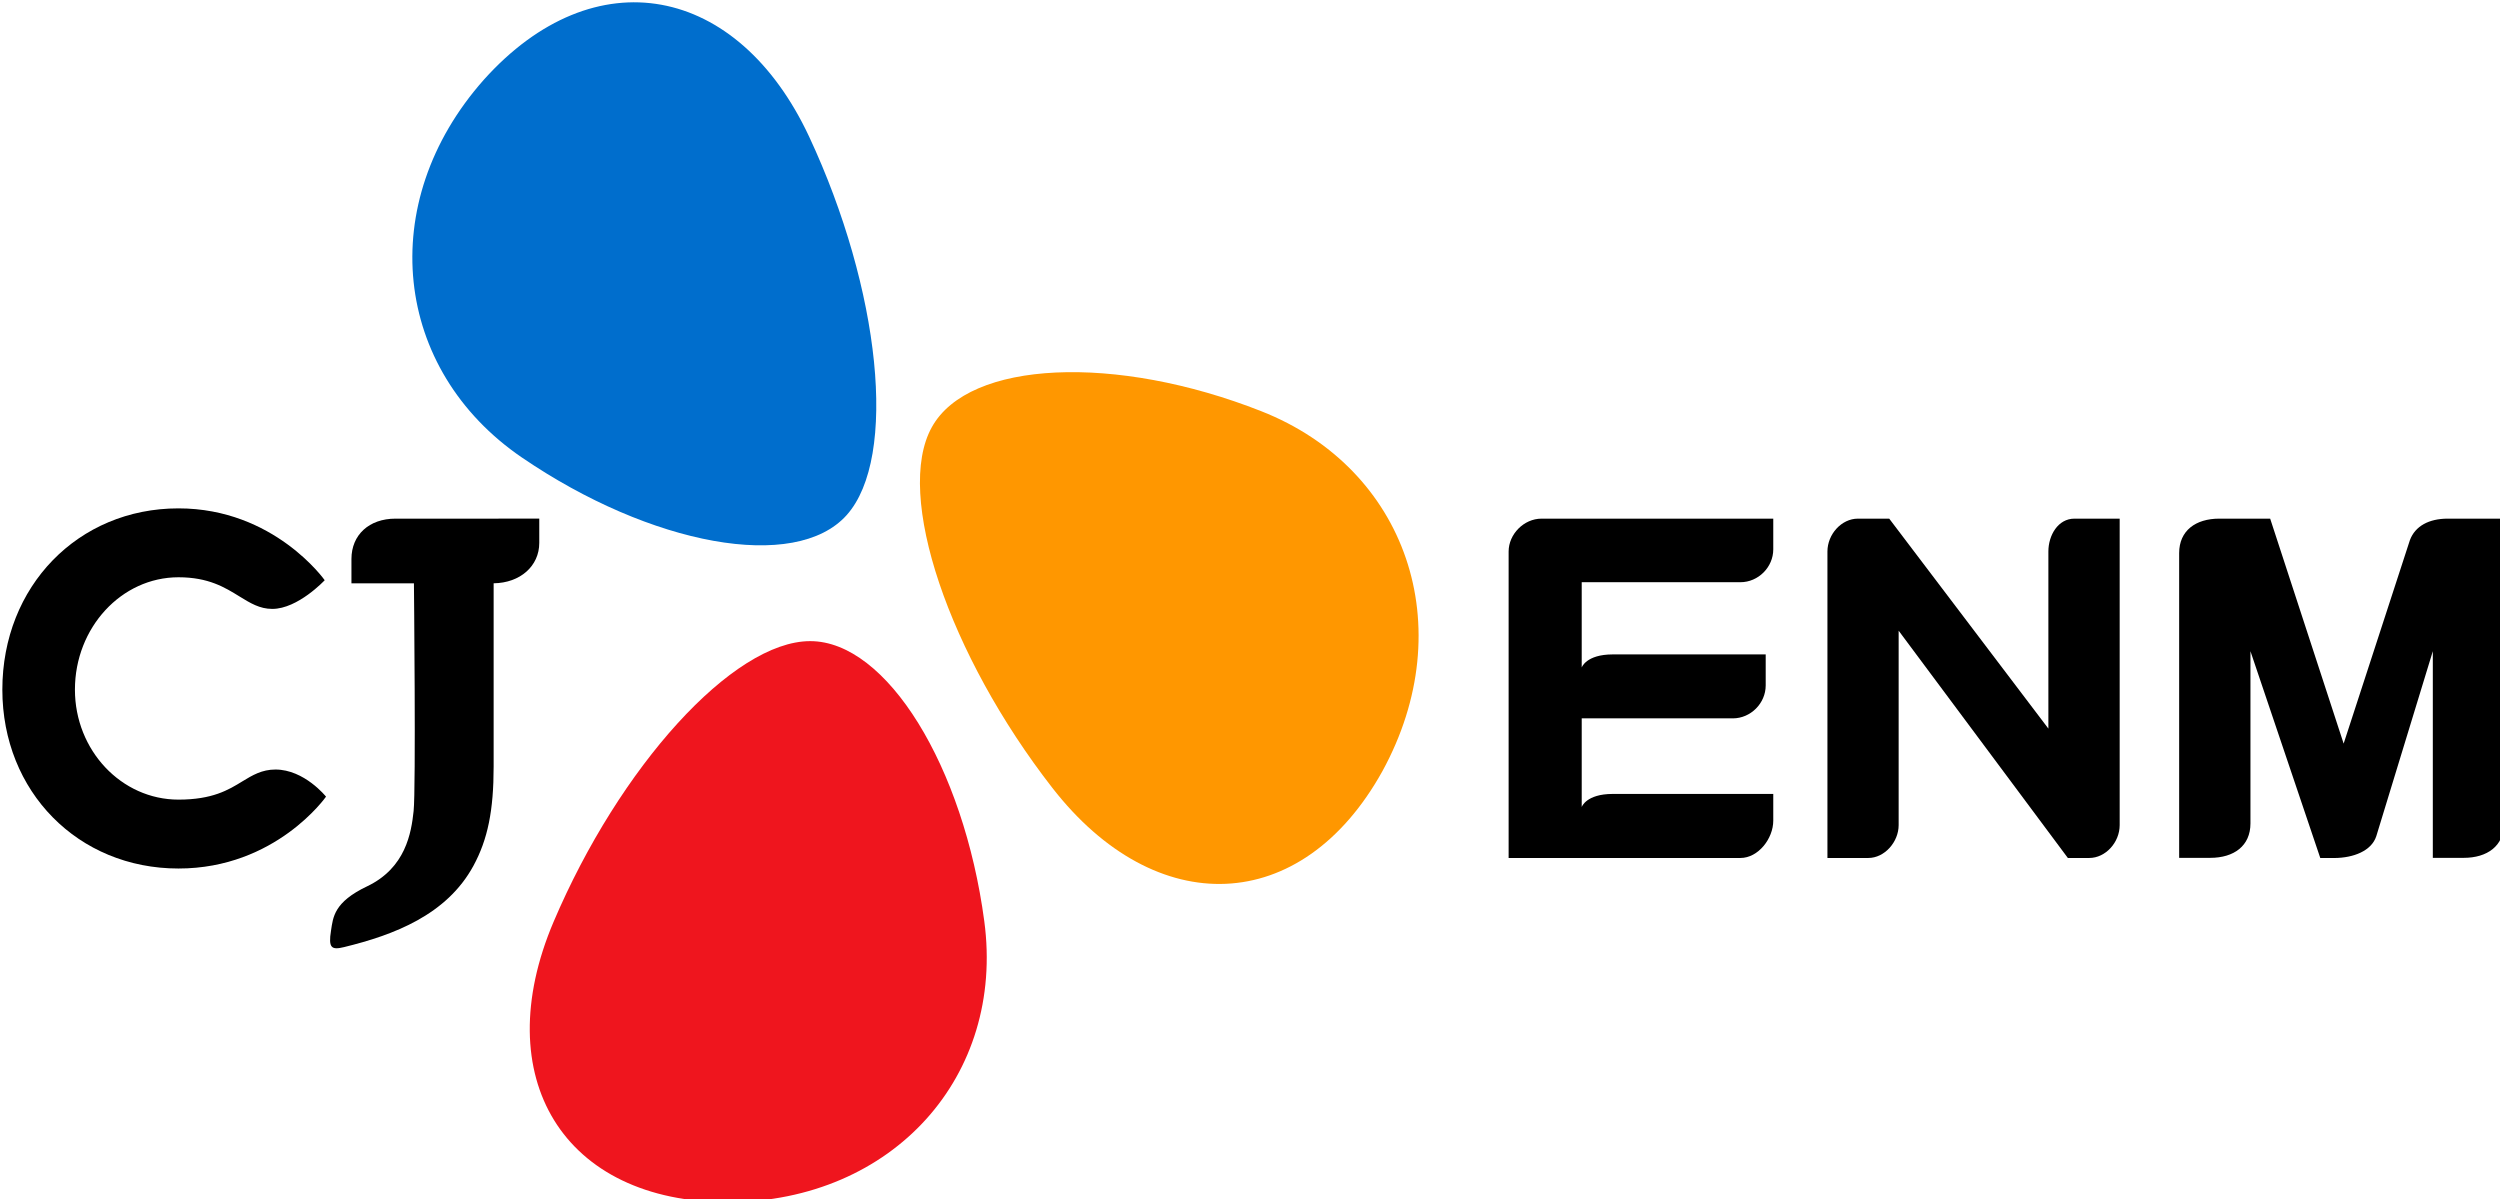 <?xml version="1.0" encoding="UTF-8" standalone="no"?>
<!-- Created with Inkscape (http://www.inkscape.org/) -->

<svg
   width="44.575mm"
   height="21.381mm"
   viewBox="0 0 44.575 21.381"
   version="1.1"
   id="svg5"
   xml:space="preserve"
   xmlns="http://www.w3.org/2000/svg"
   xmlns:svg="http://www.w3.org/2000/svg"><defs
     id="defs2"><g
       id="g82"><g
         id="glyph-0-0"><path
           d="M 0.75,0.75 V -5.266 H 5.266 V 0.75 Z M 1.125,0.375 H 4.891 V -4.891 H 1.125 Z m 0,0"
           id="path9" /></g><g
         id="glyph-0-1"><path
           d="m 4.125,-2.75 c 0,0.117 -0.059,0.172 -0.172,0.172 h -2.562 V 0.031 c 0,0.07 -0.027,0.129 -0.078,0.172 -0.043,0.039 -0.102,0.062 -0.172,0.062 H 0.781 v -5.562 c 0,-0.113 0.031,-0.207 0.094,-0.281 C 0.938,-5.648 1.02,-5.688 1.125,-5.688 h 3.234 v 0.391 c 0,0.043 -0.016,0.078 -0.047,0.109 -0.031,0.031 -0.07,0.047 -0.109,0.047 h -2.812 v 2.172 c 0.051,-0.051 0.125,-0.086 0.219,-0.109 0.102,-0.02 0.207,-0.031 0.312,-0.031 H 4.125 Z m 0,0"
           id="path12" /></g><g
         id="glyph-0-2"><path
           d="m 1.297,-4.094 v 2.953 c 0,0.355 0.062,0.605 0.188,0.75 0.133,0.148 0.363,0.219 0.688,0.219 0.656,0 1.055,-0.301 1.203,-0.906 V -3.812 c 0,-0.082 0.023,-0.148 0.078,-0.203 0.062,-0.051 0.129,-0.078 0.203,-0.078 h 0.375 v 4.078 c 0,0.094 -0.023,0.16 -0.062,0.203 C 3.926,0.238 3.867,0.266 3.797,0.266 H 3.375 V -0.188 C 3.27,-0.02 3.117,0.113 2.922,0.219 2.723,0.332 2.453,0.391 2.109,0.391 1.598,0.391 1.223,0.258 0.984,0 0.742,-0.25 0.625,-0.594 0.625,-1.031 V -3.812 c 0,-0.082 0.031,-0.148 0.094,-0.203 0.062,-0.051 0.129,-0.078 0.203,-0.078 z m 0,0"
           id="path15" /></g><g
         id="glyph-0-3"><path
           d="m 1.125,-5.688 v 5.719 c 0,0.07 -0.027,0.129 -0.078,0.172 -0.055,0.039 -0.117,0.062 -0.188,0.062 H 0.5 v -5.719 C 0.5,-5.523 0.52,-5.582 0.562,-5.625 0.613,-5.664 0.68,-5.688 0.766,-5.688 Z m 0,0"
           id="path18" /></g><g
         id="glyph-0-4" /><g
         id="glyph-0-5"><path
           d="m 4.906,-4.625 c -0.125,-0.145 -0.258,-0.258 -0.391,-0.344 -0.125,-0.094 -0.262,-0.164 -0.406,-0.219 -0.137,-0.051 -0.281,-0.082 -0.438,-0.094 -0.156,-0.02 -0.324,-0.023 -0.5,-0.016 -0.293,0 -0.57,0.062 -0.828,0.188 -0.25,0.125 -0.469,0.305 -0.656,0.531 -0.188,0.23 -0.34,0.5 -0.453,0.812 -0.105,0.312 -0.156,0.668 -0.156,1.062 0,0.367 0.051,0.703 0.156,1.016 0.113,0.305 0.27,0.562 0.469,0.781 0.207,0.219 0.445,0.391 0.719,0.516 0.27,0.125 0.562,0.188 0.875,0.188 0.164,0.012 0.332,0 0.5,-0.031 0.176,-0.031 0.336,-0.082 0.484,-0.156 C 4.426,-0.461 4.562,-0.551 4.688,-0.656 4.82,-0.758 4.93,-0.879 5.016,-1.016 5.066,-1.117 5.133,-1.145 5.219,-1.094 l 0.328,0.234 C 5.43,-0.629 5.289,-0.438 5.125,-0.281 4.957,-0.125 4.773,0 4.578,0.094 4.379,0.195 4.176,0.27 3.969,0.312 3.758,0.352 3.551,0.375 3.344,0.375 2.906,0.375 2.504,0.297 2.141,0.141 1.773,-0.016 1.461,-0.227 1.203,-0.5 0.941,-0.781 0.738,-1.109 0.594,-1.484 c -0.137,-0.375 -0.203,-0.781 -0.203,-1.219 0,-0.445 0.066,-0.863 0.203,-1.25 0.133,-0.383 0.32,-0.719 0.562,-1 0.25,-0.281 0.547,-0.5 0.891,-0.656 0.352,-0.164 0.742,-0.254 1.172,-0.266 0.438,-0.008 0.832,0.062 1.188,0.219 0.363,0.156 0.707,0.438 1.031,0.844 l -0.328,0.234 c -0.043,0.031 -0.086,0.043 -0.125,0.031 C 4.953,-4.566 4.926,-4.594 4.906,-4.625 Z m 0,0"
           id="path22" /></g><g
         id="glyph-0-6"><path
           d="m 0.219,-1.922 c 0,-0.32 0.039,-0.625 0.125,-0.906 0.082,-0.281 0.207,-0.52 0.375,-0.719 0.164,-0.207 0.379,-0.367 0.641,-0.484 0.258,-0.125 0.562,-0.188 0.906,-0.188 0.363,0 0.676,0.062 0.938,0.188 0.258,0.117 0.473,0.277 0.641,0.484 0.164,0.199 0.285,0.438 0.359,0.719 0.082,0.281 0.125,0.586 0.125,0.906 0,0.336 -0.043,0.641 -0.125,0.922 C 4.129,-0.719 4.008,-0.473 3.844,-0.266 3.676,-0.055 3.461,0.102 3.203,0.219 2.941,0.332 2.629,0.391 2.266,0.391 1.922,0.391 1.617,0.332 1.359,0.219 1.098,0.102 0.883,-0.055 0.719,-0.266 0.551,-0.473 0.426,-0.719 0.344,-1 0.258,-1.281 0.219,-1.586 0.219,-1.922 Z m 0.672,0 c 0,0.262 0.023,0.5 0.078,0.719 0.062,0.211 0.145,0.391 0.25,0.547 0.113,0.156 0.258,0.281 0.438,0.375 0.176,0.086 0.383,0.125 0.625,0.125 0.238,0 0.441,-0.039 0.609,-0.125 C 3.066,-0.375 3.207,-0.5 3.312,-0.656 c 0.113,-0.156 0.195,-0.336 0.25,-0.547 0.062,-0.219 0.094,-0.457 0.094,-0.719 0,-0.25 -0.031,-0.477 -0.094,-0.688 -0.055,-0.219 -0.137,-0.406 -0.25,-0.562 -0.105,-0.156 -0.246,-0.281 -0.422,-0.375 C 2.723,-3.641 2.52,-3.688 2.281,-3.688 c -0.242,0 -0.449,0.047 -0.625,0.141 -0.18,0.094 -0.324,0.219 -0.438,0.375 -0.105,0.156 -0.188,0.344 -0.25,0.562 -0.055,0.211 -0.078,0.438 -0.078,0.688 z m 0,0"
           id="path25" /></g><g
         id="glyph-0-7"><path
           d="M 0.922,-4.094 V -3.625 C 1.117,-3.977 1.457,-4.156 1.938,-4.156 h 0.641 v 0.391 c 0,0.031 -0.016,0.07 -0.047,0.109 -0.023,0.031 -0.059,0.047 -0.109,0.047 h -0.531 c -0.312,0 -0.547,0.09 -0.703,0.266 -0.156,0.18 -0.246,0.449 -0.266,0.812 v 2.562 c 0,0.07 -0.027,0.129 -0.078,0.172 -0.043,0.039 -0.105,0.062 -0.188,0.062 H 0.266 V -3.844 c 0,-0.07 0.023,-0.129 0.078,-0.172 0.051,-0.051 0.113,-0.078 0.188,-0.078 z m 0,0"
           id="path28" /></g><g
         id="glyph-0-8"><path
           d="m 4.5,0.109 c 0,0.102 -0.062,0.156 -0.188,0.156 H 0.781 V -5.438 c 0,-0.07 0.02,-0.129 0.062,-0.172 C 0.895,-5.66 0.957,-5.688 1.031,-5.688 H 1.438 v 5.578 C 1.488,-0.16 1.562,-0.195 1.656,-0.219 1.75,-0.238 1.832,-0.25 1.906,-0.25 H 4.5 Z m 0,0"
           id="path31" /></g><g
         id="glyph-0-9"><path
           d="m 3.234,-3.828 c 0,-0.176 0.078,-0.266 0.234,-0.266 H 3.875 v 4.234 c 0,0.25 -0.031,0.488 -0.094,0.719 C 3.727,1.086 3.629,1.289 3.484,1.469 3.336,1.645 3.148,1.781 2.922,1.875 2.691,1.977 2.41,2.023 2.078,2.016 1.629,2.004 1.266,1.926 0.984,1.781 0.711,1.633 0.488,1.406 0.312,1.094 L 0.609,0.812 C 0.629,0.781 0.664,0.758 0.719,0.75 c 0.051,0 0.098,0.02 0.141,0.062 0.133,0.195 0.297,0.352 0.484,0.469 0.188,0.125 0.438,0.188 0.75,0.188 0.332,0 0.598,-0.094 0.797,-0.281 0.195,-0.18 0.312,-0.461 0.344,-0.844 V -0.5 C 3.203,-0.414 3.148,-0.328 3.078,-0.234 3.004,-0.148 2.91,-0.07 2.797,0 2.691,0.062 2.57,0.109 2.438,0.141 2.301,0.18 2.145,0.203 1.969,0.203 1.676,0.203 1.414,0.145 1.188,0.031 0.969,-0.07 0.781,-0.223 0.625,-0.422 0.469,-0.617 0.348,-0.848 0.266,-1.109 c -0.086,-0.27 -0.125,-0.562 -0.125,-0.875 0,-0.32 0.035,-0.617 0.109,-0.891 0.07,-0.27 0.18,-0.504 0.328,-0.703 0.156,-0.195 0.348,-0.352 0.578,-0.469 0.227,-0.113 0.504,-0.172 0.828,-0.172 0.195,0 0.363,0.023 0.5,0.062 0.145,0.043 0.266,0.102 0.359,0.172 0.094,0.074 0.172,0.152 0.234,0.234 0.07,0.074 0.125,0.141 0.156,0.203 z M 3.25,-2.031 C 3.25,-2.25 3.223,-2.453 3.172,-2.641 3.117,-2.836 3.039,-3.008 2.938,-3.156 2.844,-3.312 2.719,-3.43 2.562,-3.516 2.414,-3.609 2.25,-3.656 2.062,-3.656 c -0.219,0 -0.414,0.043 -0.578,0.125 C 1.328,-3.445 1.195,-3.332 1.094,-3.188 1,-3.039 0.926,-2.863 0.875,-2.656 c -0.055,0.199 -0.078,0.422 -0.078,0.672 0,0.242 0.023,0.461 0.078,0.656 0.062,0.199 0.145,0.375 0.25,0.531 0.113,0.148 0.25,0.262 0.406,0.344 0.156,0.074 0.332,0.109 0.531,0.109 0.188,0 0.352,-0.039 0.5,-0.125 0.145,-0.094 0.27,-0.219 0.375,-0.375 C 3.039,-1 3.117,-1.176 3.172,-1.375 3.223,-1.582 3.25,-1.801 3.25,-2.031 Z m 0,0"
           id="path34" /></g><g
         id="glyph-0-10"><path
           d="M 3.391,0.266 V -2.656 c 0,-0.352 -0.078,-0.602 -0.234,-0.75 C 3,-3.562 2.77,-3.641 2.469,-3.641 c -0.344,0 -0.609,0.074 -0.797,0.219 -0.18,0.148 -0.305,0.371 -0.375,0.672 v 2.734 c 0,0.094 -0.031,0.16 -0.094,0.203 C 1.148,0.238 1.082,0.266 1,0.266 H 0.625 v -4.094 c 0,-0.176 0.082,-0.266 0.25,-0.266 H 1.297 V -3.625 c 0.102,-0.176 0.25,-0.316 0.438,-0.422 0.188,-0.113 0.457,-0.172 0.812,-0.172 0.25,0 0.469,0.039 0.656,0.109 0.188,0.062 0.344,0.164 0.469,0.297 0.125,0.137 0.219,0.293 0.281,0.469 0.062,0.18 0.094,0.371 0.094,0.578 v 2.75 c 0,0.094 -0.031,0.16 -0.094,0.203 -0.055,0.051 -0.117,0.078 -0.188,0.078 z m 0,0"
           id="path37" /></g><g
         id="glyph-0-11"><path
           d="M 0.781,0.266 V -5.125 c 0,-0.375 0.172,-0.562 0.516,-0.562 h 1.312 c 0.469,0 0.895,0.062 1.281,0.188 0.395,0.125 0.727,0.309 1,0.547 0.27,0.242 0.484,0.543 0.641,0.906 0.156,0.367 0.234,0.793 0.234,1.281 0,0.461 -0.078,0.875 -0.234,1.25 -0.156,0.375 -0.371,0.695 -0.641,0.953 -0.273,0.262 -0.594,0.465 -0.969,0.609 -0.375,0.145 -0.789,0.219 -1.234,0.219 z m 0.625,-5.406 V -0.031 C 1.457,-0.113 1.535,-0.172 1.641,-0.203 1.742,-0.234 1.863,-0.25 2,-0.25 h 0.891 c 0.344,0 0.648,-0.066 0.922,-0.203 0.281,-0.145 0.516,-0.332 0.703,-0.562 0.188,-0.238 0.332,-0.504 0.438,-0.797 0.102,-0.301 0.156,-0.617 0.156,-0.953 0,-0.375 -0.062,-0.707 -0.188,-1 -0.125,-0.289 -0.297,-0.539 -0.516,-0.75 -0.211,-0.207 -0.461,-0.363 -0.75,-0.469 C 3.375,-5.086 3.07,-5.141 2.75,-5.141 Z m 0,0"
           id="path40" /></g><g
         id="glyph-0-12"><path
           d="m 2.984,-2.797 c 0,-0.312 -0.09,-0.539 -0.266,-0.688 -0.168,-0.145 -0.438,-0.219 -0.812,-0.219 -0.23,0 -0.445,0.047 -0.641,0.141 -0.188,0.094 -0.344,0.195 -0.469,0.297 -0.055,0.074 -0.109,0.074 -0.172,0 l -0.234,-0.312 C 0.473,-3.68 0.57,-3.77 0.688,-3.844 c 0.113,-0.082 0.238,-0.148 0.375,-0.203 0.133,-0.051 0.273,-0.094 0.422,-0.125 0.156,-0.031 0.297,-0.047 0.422,-0.047 0.57,0 1,0.109 1.281,0.328 0.289,0.211 0.438,0.562 0.438,1.062 v 2.812 C 3.625,0.066 3.594,0.133 3.531,0.188 3.477,0.238 3.414,0.266 3.344,0.266 h -0.375 V -0.25 C 2.883,-0.039 2.727,0.113 2.5,0.219 2.27,0.32 1.992,0.379 1.672,0.391 1.398,0.398 1.172,0.367 0.984,0.297 0.797,0.234 0.645,0.141 0.531,0.016 0.414,-0.109 0.332,-0.25 0.281,-0.406 0.227,-0.57 0.195,-0.758 0.188,-0.969 0.188,-1.164 0.207,-1.348 0.25,-1.516 0.289,-1.691 0.367,-1.844 0.484,-1.969 0.598,-2.102 0.75,-2.207 0.938,-2.281 1.133,-2.363 1.375,-2.414 1.656,-2.438 c 0.219,-0.008 0.453,-0.004 0.703,0.016 0.25,0.012 0.457,0.047 0.625,0.109 z m -0.016,1 C 2.801,-1.848 2.613,-1.879 2.406,-1.891 2.207,-1.91 1.988,-1.922 1.75,-1.922 c -0.355,0.023 -0.602,0.117 -0.734,0.281 -0.125,0.168 -0.184,0.387 -0.172,0.656 0.008,0.281 0.078,0.496 0.203,0.641 0.125,0.137 0.344,0.203 0.656,0.203 0.176,0 0.344,-0.031 0.5,-0.094 C 2.367,-0.305 2.504,-0.395 2.609,-0.5 2.723,-0.613 2.812,-0.738 2.875,-0.875 2.938,-1.008 2.969,-1.148 2.969,-1.297 Z m 0,0"
           id="path43" /></g><g
         id="glyph-0-13"><path
           d="m 1.156,-5.688 v 5.734 c 0,0.07 -0.027,0.125 -0.078,0.156 -0.055,0.039 -0.117,0.062 -0.188,0.062 H 0.5 v -5.719 C 0.5,-5.523 0.52,-5.582 0.562,-5.625 0.613,-5.664 0.676,-5.688 0.75,-5.688 Z M 3.422,0.266 1.375,-1.781 v -0.203 c 0,-0.062 0.02,-0.113 0.062,-0.156 l 1.609,-1.75 C 3.16,-4.023 3.301,-4.094 3.469,-4.094 h 0.516 l -1.719,1.891 c -0.074,0.086 -0.172,0.168 -0.297,0.25 l 2.031,2 c 0.039,0.031 0.047,0.07 0.016,0.125 -0.023,0.062 -0.062,0.094 -0.125,0.094 z m 0,0"
           id="path46" /></g><g
         id="glyph-0-14"><path
           d="m 3.062,-0.25 c 0.188,0 0.359,-0.023 0.516,-0.078 0.164,-0.062 0.312,-0.141 0.438,-0.234 0.125,-0.094 0.223,-0.203 0.297,-0.328 C 4.383,-1.023 4.422,-1.176 4.422,-1.344 4.422,-1.5 4.383,-1.648 4.312,-1.797 4.238,-1.941 4.145,-2.066 4.031,-2.172 3.914,-2.273 3.773,-2.352 3.609,-2.406 3.453,-2.469 3.281,-2.5 3.094,-2.5 H 1.438 v 2.375 C 1.477,-0.164 1.535,-0.195 1.609,-0.219 1.691,-0.238 1.77,-0.25 1.844,-0.25 Z m -0.375,-2.781 c 0.426,0 0.766,-0.086 1.016,-0.266 0.258,-0.176 0.391,-0.461 0.391,-0.859 0,-0.176 -0.039,-0.328 -0.109,-0.453 C 3.91,-4.734 3.812,-4.832 3.688,-4.906 3.562,-4.988 3.414,-5.047 3.25,-5.078 3.094,-5.117 2.926,-5.141 2.75,-5.141 H 1.438 v 2.281 c 0.039,-0.051 0.098,-0.094 0.172,-0.125 C 1.691,-3.016 1.77,-3.031 1.844,-3.031 Z M 0.781,-5.297 c 0,-0.113 0.035,-0.207 0.109,-0.281 0.07,-0.07 0.156,-0.109 0.25,-0.109 h 1.594 c 0.238,0 0.477,0.031 0.719,0.094 0.238,0.055 0.457,0.141 0.656,0.266 0.195,0.125 0.352,0.281 0.469,0.469 0.125,0.188 0.188,0.418 0.188,0.688 0,0.398 -0.094,0.703 -0.281,0.922 -0.18,0.211 -0.414,0.359 -0.703,0.453 0.164,0.012 0.328,0.059 0.484,0.141 0.156,0.074 0.289,0.172 0.406,0.297 0.125,0.117 0.223,0.258 0.297,0.422 0.07,0.156 0.109,0.336 0.109,0.531 0,0.273 -0.055,0.512 -0.156,0.719 -0.105,0.199 -0.25,0.371 -0.438,0.516 -0.188,0.148 -0.406,0.254 -0.656,0.328 -0.25,0.07 -0.531,0.109 -0.844,0.109 H 0.781 Z m 0,0"
           id="path49" /></g><g
         id="glyph-0-15"><path
           d="M 3.719,-3.156 C 3.594,-3.332 3.441,-3.461 3.266,-3.547 3.086,-3.641 2.863,-3.68 2.594,-3.672 2.383,-3.66 2.195,-3.613 2.031,-3.531 1.863,-3.445 1.723,-3.328 1.609,-3.172 1.492,-3.016 1.406,-2.828 1.344,-2.609 1.281,-2.398 1.25,-2.164 1.25,-1.906 c 0,0.555 0.125,0.984 0.375,1.297 0.25,0.305 0.594,0.453 1.031,0.453 0.289,0 0.523,-0.051 0.703,-0.156 0.176,-0.102 0.301,-0.234 0.375,-0.391 0.051,-0.062 0.109,-0.07 0.172,-0.031 L 4.234,-0.5 c -0.055,0.125 -0.125,0.246 -0.219,0.359 C 3.922,-0.035 3.812,0.051 3.688,0.125 3.562,0.207 3.41,0.27 3.234,0.312 3.066,0.363 2.883,0.391 2.688,0.391 2.332,0.398 2.023,0.348 1.766,0.234 1.504,0.129 1.285,-0.02 1.109,-0.219 c -0.18,-0.207 -0.312,-0.453 -0.406,-0.734 -0.086,-0.289 -0.125,-0.609 -0.125,-0.953 0,-0.332 0.039,-0.641 0.125,-0.922 0.082,-0.281 0.207,-0.52 0.375,-0.719 0.176,-0.207 0.395,-0.367 0.656,-0.484 0.258,-0.113 0.555,-0.176 0.891,-0.188 0.352,0 0.664,0.086 0.938,0.25 0.27,0.156 0.477,0.371 0.625,0.641 l -0.328,0.219 C 3.785,-3.066 3.738,-3.082 3.719,-3.156 Z m 0,0"
           id="path52" /></g><g
         id="glyph-0-16"><path
           d="M 3.594,-5.688 H 4 c 0.062,0 0.117,0.031 0.172,0.094 C 4.223,-5.539 4.25,-5.484 4.25,-5.422 v 5.688 H 3.828 C 3.754,0.266 3.695,0.238 3.656,0.188 3.613,0.145 3.594,0.086 3.594,0.016 V -0.25 c -0.105,0.23 -0.273,0.395 -0.5,0.5 -0.23,0.102 -0.5,0.156 -0.812,0.156 -0.312,0 -0.59,-0.059 -0.828,-0.172 C 1.211,0.117 1.008,-0.035 0.844,-0.234 0.688,-0.441 0.566,-0.68 0.484,-0.953 0.41,-1.234 0.375,-1.539 0.375,-1.875 c 0,-0.332 0.035,-0.641 0.109,-0.922 0.07,-0.289 0.188,-0.539 0.344,-0.75 0.164,-0.207 0.363,-0.367 0.594,-0.484 0.227,-0.125 0.5,-0.188 0.812,-0.188 0.195,0 0.367,0.023 0.516,0.062 C 2.906,-4.125 3.035,-4.07 3.141,-4 c 0.113,0.062 0.207,0.141 0.281,0.234 0.07,0.086 0.129,0.168 0.172,0.25 z M 3.625,-1.875 c 0,-0.238 -0.027,-0.461 -0.078,-0.672 -0.055,-0.219 -0.137,-0.41 -0.25,-0.578 -0.105,-0.164 -0.242,-0.297 -0.406,-0.391 -0.156,-0.102 -0.344,-0.156 -0.562,-0.156 -0.211,0 -0.398,0.047 -0.562,0.141 -0.156,0.086 -0.293,0.203 -0.406,0.359 C 1.254,-3.016 1.176,-2.82 1.125,-2.594 1.07,-2.375 1.047,-2.133 1.047,-1.875 c 0,0.25 0.023,0.484 0.078,0.703 0.051,0.211 0.129,0.391 0.234,0.547 0.113,0.148 0.25,0.262 0.406,0.344 0.164,0.086 0.352,0.125 0.562,0.125 0.195,0 0.379,-0.039 0.547,-0.125 0.164,-0.082 0.301,-0.195 0.406,-0.344 0.113,-0.156 0.195,-0.336 0.25,-0.547 C 3.594,-1.391 3.625,-1.625 3.625,-1.875 Z m 0,0"
           id="path55" /></g><g
         id="glyph-0-17"><path
           d="m 7.641,-5.688 -1.344,5.5 C 6.223,0.113 6.031,0.266 5.719,0.266 h -0.562 l -1.25,-5.438 L 2.766,-0.188 C 2.734,-0.039 2.664,0.066 2.562,0.141 c -0.105,0.082 -0.23,0.125 -0.375,0.125 H 1.641 L 0.219,-5.422 C 0.176,-5.598 0.242,-5.688 0.422,-5.688 H 0.844 l 1.312,5.438 c 0,-0.102 0.008,-0.223 0.031,-0.359 0.031,-0.145 0.055,-0.281 0.078,-0.406 l 0.969,-4.219 c 0.039,-0.156 0.113,-0.27 0.219,-0.344 0.102,-0.07 0.227,-0.109 0.375,-0.109 H 4.469 L 5.703,-0.25 C 5.703,-0.352 5.719,-0.473 5.75,-0.609 5.781,-0.754 5.812,-0.883 5.844,-1 L 6.922,-5.484 C 6.941,-5.617 7.035,-5.688 7.203,-5.688 Z m 0,0"
           id="path58" /></g><g
         id="glyph-0-18"><path
           d="M 3.391,0.266 V -2.75 c 0,-0.312 -0.086,-0.535 -0.25,-0.672 C 2.984,-3.566 2.75,-3.641 2.438,-3.641 c -0.344,0 -0.609,0.07 -0.797,0.203 -0.18,0.137 -0.293,0.371 -0.344,0.703 V 0 c 0,0.082 -0.031,0.145 -0.094,0.188 C 1.148,0.238 1.082,0.266 1,0.266 H 0.625 v -5.688 c 0,-0.07 0.02,-0.133 0.062,-0.188 C 0.727,-5.66 0.789,-5.688 0.875,-5.688 h 0.422 v 1.922 c 0.102,-0.133 0.25,-0.242 0.438,-0.328 0.188,-0.082 0.453,-0.125 0.797,-0.125 1.008,0 1.516,0.492 1.516,1.469 V 0 c 0,0.082 -0.031,0.145 -0.094,0.188 -0.055,0.051 -0.117,0.078 -0.188,0.078 z m 0,0"
           id="path61" /></g><g
         id="glyph-0-19"><path
           d="m 1.094,0.016 c 0,0.07 -0.023,0.129 -0.062,0.172 C 0.988,0.238 0.93,0.266 0.859,0.266 h -0.406 v -4.094 c 0,-0.07 0.02,-0.133 0.062,-0.188 0.051,-0.051 0.113,-0.078 0.188,-0.078 H 1.094 Z M 0.344,-5.25 c 0,-0.145 0.039,-0.266 0.125,-0.359 0.094,-0.102 0.207,-0.156 0.344,-0.156 0.133,0 0.242,0.055 0.328,0.156 0.094,0.094 0.141,0.215 0.141,0.359 0,0.137 -0.047,0.25 -0.141,0.344 -0.086,0.094 -0.195,0.141 -0.328,0.141 -0.137,0 -0.25,-0.047 -0.344,-0.141 C 0.383,-5 0.344,-5.113 0.344,-5.25 Z m 0,0"
           id="path64" /></g><g
         id="glyph-0-20"><path
           d="M 0.094,-3.547 V -3.938 c 0,-0.102 0.055,-0.156 0.172,-0.156 H 0.812 V -5.125 c 0,-0.07 0.023,-0.133 0.078,-0.188 C 0.941,-5.363 1,-5.391 1.062,-5.391 h 0.391 v 1.297 h 1.344 v 0.375 c 0,0.055 -0.023,0.094 -0.062,0.125 C 2.703,-3.562 2.664,-3.547 2.625,-3.547 H 1.453 V -0.562 c 0,0.211 0.086,0.312 0.266,0.312 h 1.078 v 0.438 c 0,0.02 -0.012,0.035 -0.031,0.047 C 2.742,0.254 2.727,0.266 2.719,0.266 H 1.484 c -0.219,0 -0.387,-0.062 -0.5,-0.188 C 0.867,-0.047 0.812,-0.227 0.812,-0.469 v -3.078 z m 0,0"
           id="path67" /></g><g
         id="glyph-0-21"><path
           d="m 0.891,-2.094 c 0.031,-0.051 0.07,-0.086 0.125,-0.109 C 1.066,-2.234 1.125,-2.25 1.188,-2.25 H 3.297 C 3.305,-2.457 3.289,-2.648 3.25,-2.828 3.219,-3.004 3.148,-3.156 3.047,-3.281 2.953,-3.414 2.828,-3.52 2.672,-3.594 2.523,-3.664 2.344,-3.703 2.125,-3.703 c -0.23,0 -0.422,0.043 -0.578,0.125 -0.148,0.086 -0.273,0.199 -0.375,0.344 -0.094,0.137 -0.168,0.305 -0.219,0.5 -0.043,0.199 -0.062,0.414 -0.062,0.641 z m 0,0.328 c 0,0.219 0.023,0.43 0.078,0.625 0.062,0.199 0.148,0.371 0.266,0.516 0.125,0.148 0.273,0.266 0.453,0.359 0.176,0.086 0.391,0.133 0.641,0.141 0.195,0 0.395,-0.035 0.594,-0.109 0.207,-0.07 0.375,-0.176 0.5,-0.312 0.051,-0.031 0.102,-0.031 0.156,0 l 0.25,0.297 C 3.648,-0.051 3.441,0.102 3.203,0.219 2.961,0.332 2.66,0.391 2.297,0.391 1.586,0.391 1.055,0.188 0.703,-0.219 0.359,-0.625 0.188,-1.223 0.188,-2.016 c 0,-0.32 0.039,-0.617 0.125,-0.891 0.082,-0.27 0.203,-0.5 0.359,-0.688 0.164,-0.195 0.363,-0.348 0.594,-0.453 C 1.504,-4.16 1.789,-4.219 2.125,-4.219 c 0.332,0 0.617,0.059 0.859,0.172 0.238,0.117 0.43,0.273 0.578,0.469 0.145,0.199 0.25,0.438 0.312,0.719 0.062,0.273 0.082,0.574 0.062,0.906 -0.012,0.125 -0.078,0.188 -0.203,0.188 z m 0,0"
           id="path70" /></g><g
         id="glyph-0-22"><path
           d="m 2.797,-5.297 c 0,0.031 -0.023,0.07 -0.062,0.109 -0.043,0.031 -0.086,0.047 -0.125,0.047 h -0.469 v 4.188 c 0,0.68 -0.172,1.219 -0.516,1.625 -0.344,0.406 -0.852,0.719 -1.516,0.938 v -0.406 c 0,-0.055 0.031,-0.102 0.094,-0.141 C 0.66,0.863 0.988,0.602 1.188,0.281 c 0.195,-0.32 0.297,-0.738 0.297,-1.25 v -4.172 h -1.125 v -0.375 c 0,-0.113 0.051,-0.172 0.156,-0.172 h 2.281 z m 0,0"
           id="path73" /></g><g
         id="glyph-0-23"><path
           d="m 3.797,-2.328 v -0.375 c 0,-0.102 0.062,-0.156 0.188,-0.156 H 6.188 V -2.656 C 6.188,-2.258 6.125,-1.875 6,-1.5 5.875,-1.133 5.691,-0.812 5.453,-0.531 5.211,-0.25 4.914,-0.023 4.562,0.141 c -0.355,0.164 -0.758,0.25 -1.203,0.25 -0.438,0 -0.84,-0.086 -1.203,-0.25 C 1.789,-0.016 1.477,-0.227 1.219,-0.5 0.957,-0.781 0.754,-1.109 0.609,-1.484 c -0.137,-0.375 -0.203,-0.781 -0.203,-1.219 0,-0.445 0.066,-0.863 0.203,-1.25 0.133,-0.383 0.328,-0.719 0.578,-1 0.25,-0.281 0.547,-0.5 0.891,-0.656 0.344,-0.164 0.727,-0.254 1.156,-0.266 0.219,-0.008 0.438,0.008 0.656,0.047 0.227,0.043 0.453,0.109 0.672,0.203 0.219,0.094 0.426,0.215 0.625,0.359 0.195,0.148 0.375,0.328 0.531,0.547 L 5.375,-4.484 C 5.332,-4.461 5.289,-4.457 5.25,-4.469 5.219,-4.488 5.191,-4.508 5.172,-4.531 5.047,-4.676 4.906,-4.797 4.75,-4.891 c -0.156,-0.102 -0.32,-0.188 -0.484,-0.25 -0.168,-0.062 -0.344,-0.102 -0.531,-0.125 -0.188,-0.031 -0.367,-0.039 -0.531,-0.031 C 2.91,-5.285 2.633,-5.219 2.375,-5.094 2.113,-4.969 1.891,-4.789 1.703,-4.562 1.516,-4.344 1.363,-4.078 1.25,-3.766 1.133,-3.453 1.078,-3.098 1.078,-2.703 1.078,-2.336 1.133,-2 1.25,-1.688 1.363,-1.383 1.52,-1.117 1.719,-0.891 1.926,-0.672 2.164,-0.5 2.438,-0.375 c 0.281,0.125 0.578,0.188 0.891,0.188 0.32,0 0.613,-0.051 0.875,-0.156 0.258,-0.113 0.488,-0.266 0.688,-0.453 0.195,-0.195 0.348,-0.422 0.453,-0.672 0.113,-0.258 0.176,-0.547 0.188,-0.859 z m 0,0"
           id="path76" /></g><g
         id="glyph-0-24"><path
           d="M 2.203,0.672 C 2.086,1.047 1.895,1.336 1.625,1.547 1.363,1.754 1.004,1.852 0.547,1.844 V 1.516 c 0,-0.062 0.031,-0.094 0.094,-0.094 C 0.805,1.398 0.941,1.363 1.047,1.312 1.16,1.258 1.254,1.191 1.328,1.109 1.398,1.035 1.461,0.945 1.516,0.844 1.566,0.75 1.617,0.645 1.672,0.531 l 0.125,-0.297 -1.531,-4.188 c -0.031,-0.094 0,-0.141 0.094,-0.141 H 0.906 l 1.203,3.5 1.125,-3.391 C 3.254,-4.055 3.305,-4.094 3.391,-4.094 H 3.969 Z m 0,0"
           id="path79" /></g></g></defs><g
     id="layer1"
     transform="translate(-25.129,-85.16)"><g
       id="g785"
       transform="matrix(0.353,0,0,0.353,-40.305,19.403)"><path
         fill-rule="nonzero"
         fill="#ff9700"
         fill-opacity="1"
         d="m 249.074,207.051 c -7.344,-2.895 -14.762,-2.586 -16.641,0.805 -1.902,3.414 0.863,11.504 6.086,18.219 5.219,6.711 12.598,6.492 16.668,-0.836 4.004,-7.312 1.211,-15.305 -6.113,-18.188"
         id="path452" /><path
         fill-rule="nonzero"
         fill="#006ecd"
         fill-opacity="1"
         d="m 211.73,209.391 c 6.516,4.449 13.812,5.797 16.398,2.91 2.609,-2.91 1.707,-11.406 -1.891,-19.113 -3.598,-7.699 -10.836,-9.121 -16.434,-2.879 -5.523,6.234 -4.574,14.645 1.926,19.082"
         id="path454" /><path
         fill-rule="nonzero"
         fill="#ef151e"
         fill-opacity="1"
         d="m 235.082,232.812 c -1.043,-7.82 -4.922,-14.152 -8.797,-14.148 -3.91,0.004 -9.633,6.355 -12.961,14.184 -3.324,7.824 0.457,14.164 8.84,14.156 8.336,-0.055 13.961,-6.387 12.918,-14.191"
         id="path456" /><path
         fill-rule="nonzero"
         fill="#000000"
         fill-opacity="1"
         d="m 205.34,212.477 c -1.328,0 -2.223,0.816 -2.223,2.039 v 1.227 h 3.156 c 0,0 0.105,10.414 -0.016,11.504 -0.117,1.094 -0.395,2.867 -2.348,3.801 -1.684,0.801 -1.719,1.562 -1.824,2.238 -0.141,0.879 0.023,0.988 0.66,0.832 2.512,-0.613 5.18,-1.621 6.531,-4.102 0.73,-1.344 1.023,-2.805 1.023,-5.016 v -9.258 c 1.34,-0.016 2.305,-0.871 2.305,-2.039 v -1.227 z m 0,0"
         id="path458" /><path
         fill-rule="nonzero"
         fill="#000000"
         fill-opacity="1"
         d="m 201.832,226.52 c 0,0 -2.535,3.629 -7.453,3.629 -5.07,0 -8.895,-3.883 -8.895,-9.035 0,-5.219 3.824,-9.156 8.895,-9.156 4.832,0 7.387,3.629 7.387,3.629 0,0 -1.352,1.449 -2.648,1.449 -0.637,0 -1.109,-0.293 -1.656,-0.629 -0.734,-0.453 -1.562,-0.969 -3.082,-0.969 -2.883,0 -5.23,2.547 -5.23,5.676 0,3.066 2.348,5.555 5.23,5.555 1.715,0 2.52,-0.488 3.227,-0.922 0.508,-0.309 0.984,-0.598 1.672,-0.598 1.461,0 2.555,1.371 2.555,1.371"
         id="path460" /><path
         fill-rule="nonzero"
         fill="#000000"
         fill-opacity="1"
         d="m 311.84,212.477 v 15.41 c -0.004,1.125 -0.848,1.723 -2.031,1.723 h -1.562 v -10.438 l -2.855,9.344 c -0.246,0.754 -1.168,1.094 -2.102,1.102 h -0.727 l -3.527,-10.445 v 8.699 c 0,1.133 -0.832,1.738 -2.031,1.738 h -1.57 v -15.395 c 0,-1.133 0.836,-1.738 2.027,-1.738 h 2.57 l 3.711,11.363 3.348,-10.281 c 0.266,-0.707 0.961,-1.082 1.91,-1.082 z m 0,0"
         id="path462" /><path
         fill-rule="nonzero"
         fill="#000000"
         fill-opacity="1"
         d="m 273.273,215.688 c 0.902,0 1.66,-0.758 1.66,-1.66 v -1.551 h -11.703 c -0.898,0 -1.664,0.789 -1.664,1.66 v 15.48 h 11.707 c 0.902,0 1.66,-0.98 1.66,-1.883 v -1.352 h -8.109 c -1.344,0 -1.566,0.66 -1.566,0.66 v -4.477 h 7.633 c 0.898,0 1.66,-0.758 1.66,-1.664 v -1.566 h -7.727 c -1.344,0 -1.566,0.66 -1.566,0.66 v -4.309 z m 0,0"
         id="path464" /><path
         fill-rule="nonzero"
         fill="#000000"
         fill-opacity="1"
         d="m 290.145,212.477 c -0.828,0 -1.316,0.84 -1.316,1.66 v 8.945 l -8.039,-10.605 h -1.582 c -0.828,0 -1.539,0.789 -1.539,1.66 v 15.48 h 2.062 c 0.828,0 1.535,-0.812 1.535,-1.66 v -9.82 l 8.547,11.48 h 1.078 c 0.828,0 1.539,-0.789 1.539,-1.66 v -15.48 z m 0,0"
         id="path466" /></g></g></svg>

